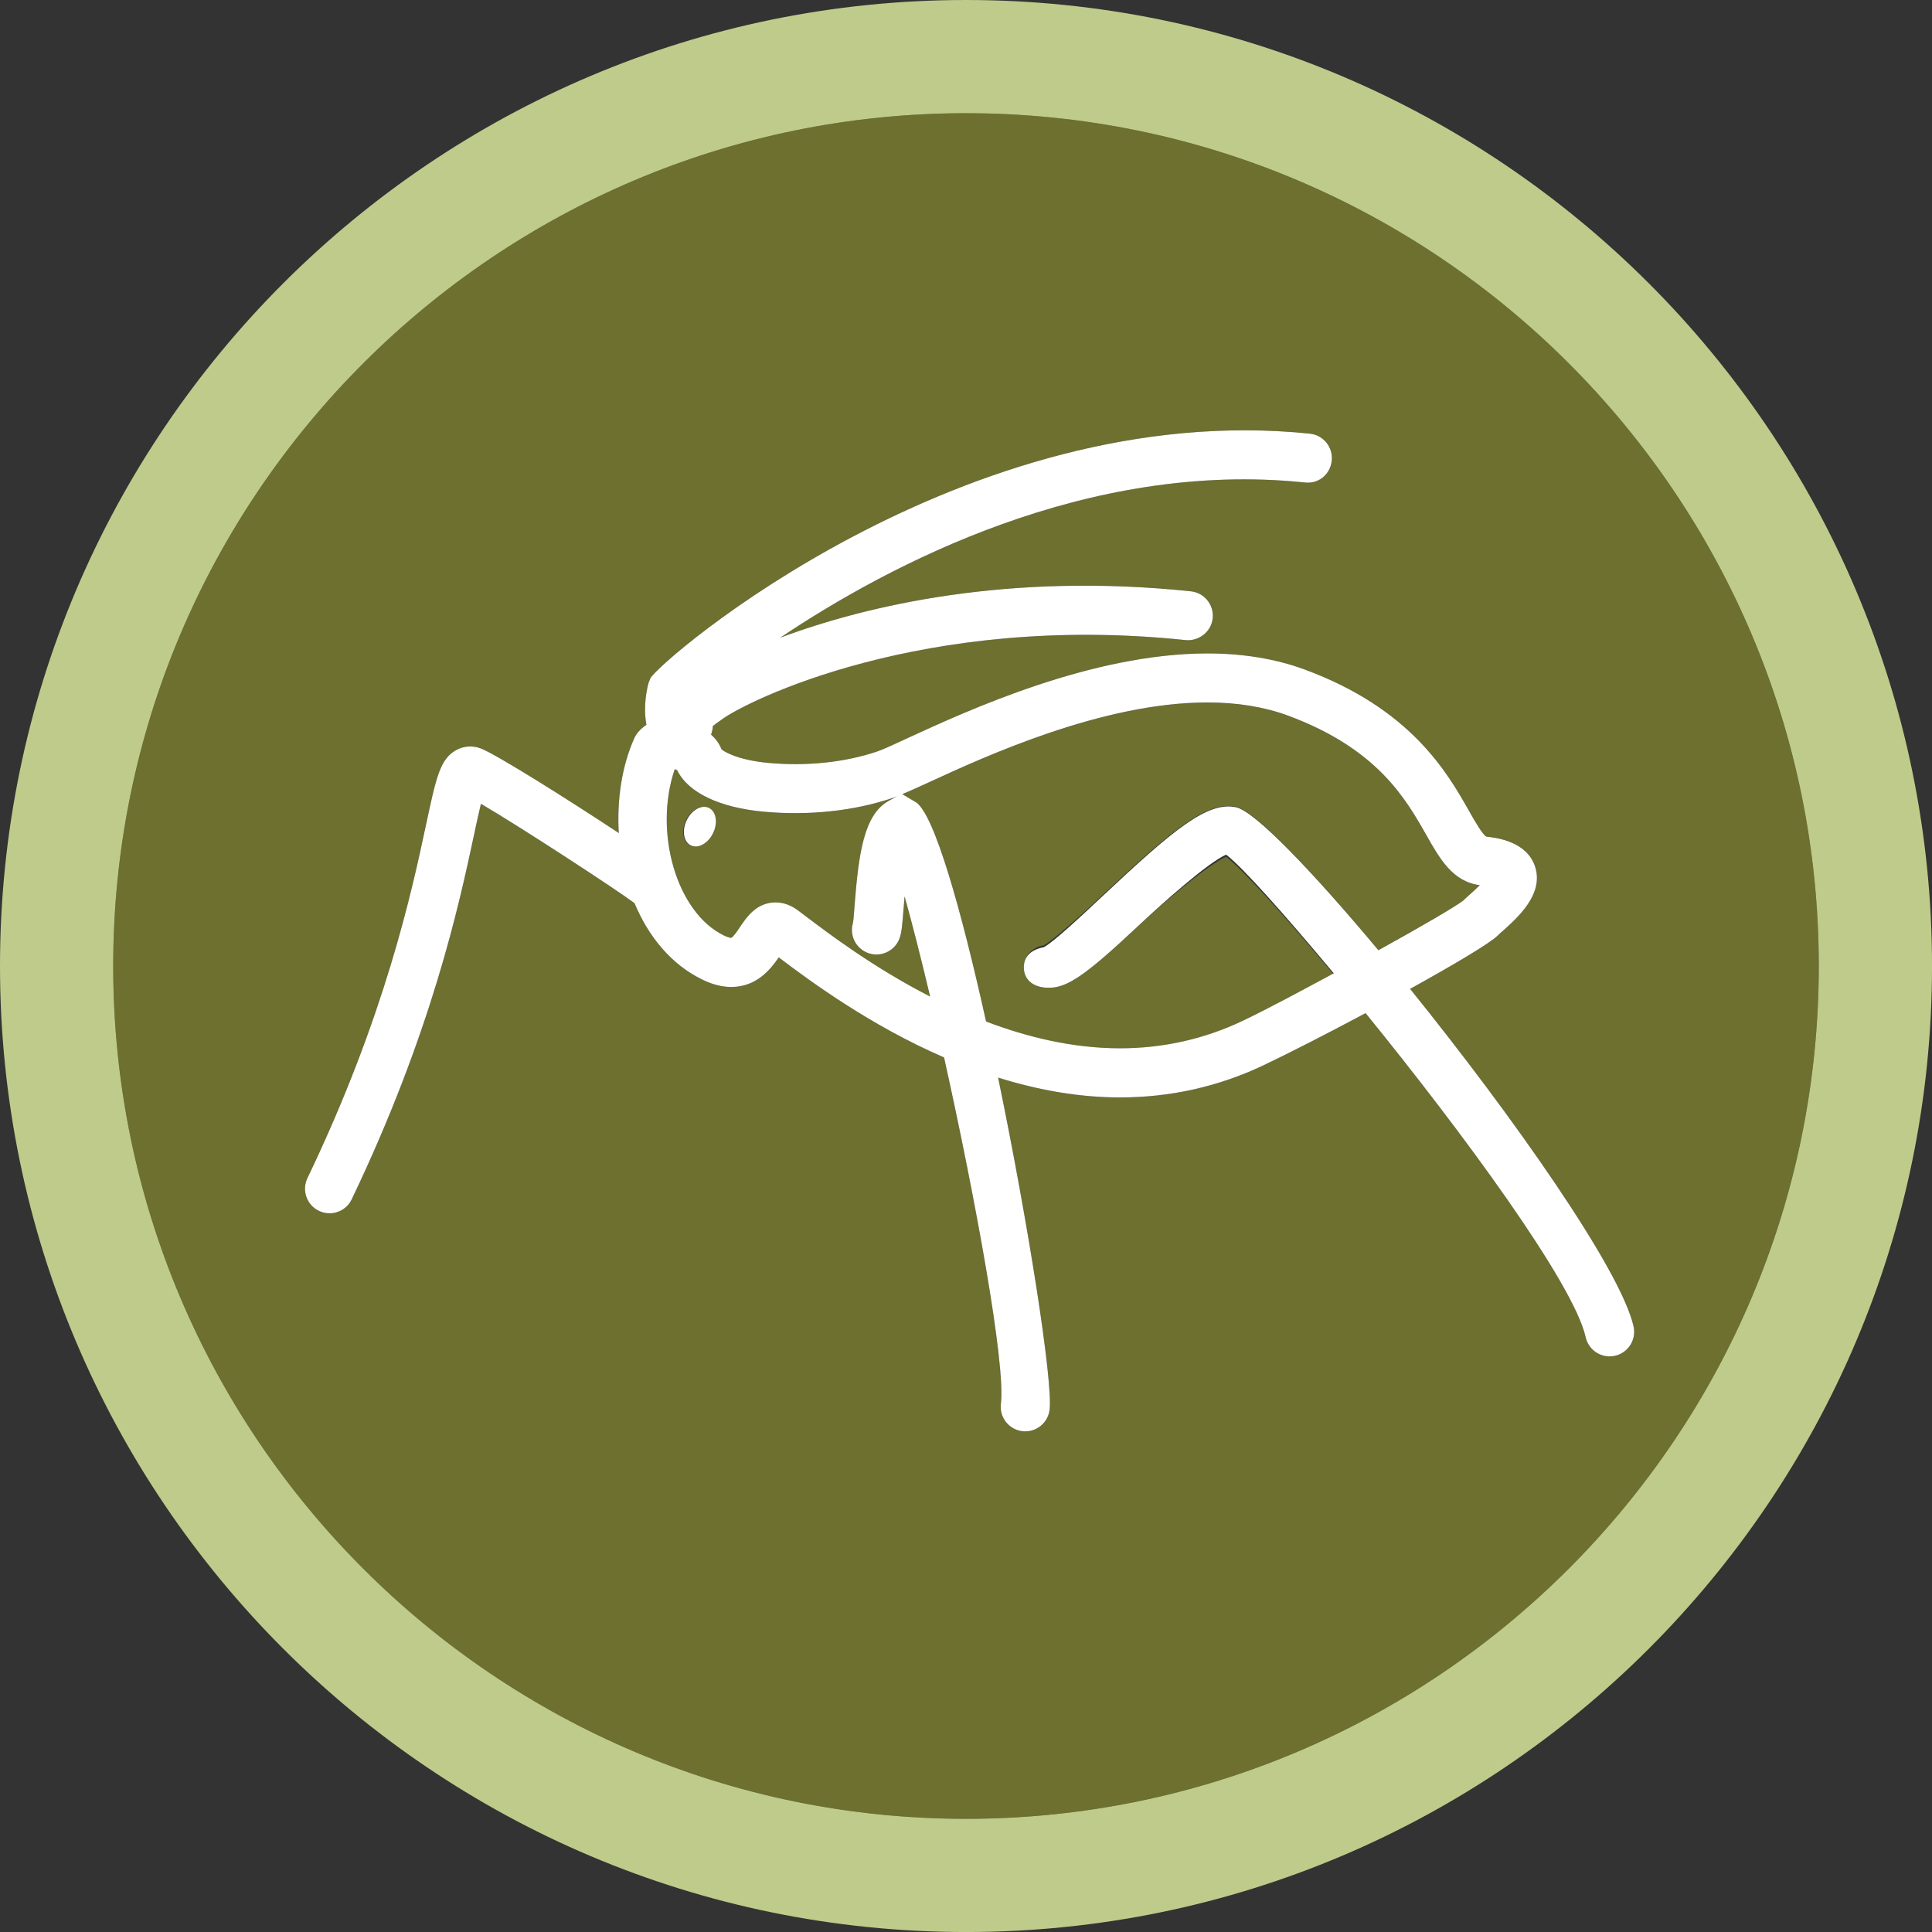<?xml version="1.0" encoding="utf-8"?>
<!-- Generator: Adobe Illustrator 16.2.0, SVG Export Plug-In . SVG Version: 6.00 Build 0)  -->
<!DOCTYPE svg PUBLIC "-//W3C//DTD SVG 1.1//EN" "http://www.w3.org/Graphics/SVG/1.1/DTD/svg11.dtd">
<svg version="1.1" id="Layer_1" xmlns="http://www.w3.org/2000/svg" xmlns:xlink="http://www.w3.org/1999/xlink" x="0px" y="0px"
	 width="79.999px" height="80px" viewBox="0 0 79.999 80" enable-background="new 0 0 79.999 80" xml:space="preserve">
<rect x="0" y="0" width="79.999" height="80" fill="#333333" stroke="none"/>
<g>
	<path fill="#6D702E" d="M37.413,37.665c-0.054,0.673-0.078,0.956-0.164,1.192c-0.191,0.529-0.778,0.8-1.301,0.61
		c-0.51-0.185-0.781-0.734-0.628-1.246c0.025-0.139,0.042-0.397,0.066-0.714c0.165-2.103,0.373-3.756,1.4-4.333l0.354-0.199
		c-0.046,0.017-0.115,0.049-0.153,0.062c-1.644,0.559-3.53,0.742-5.341,0.578c-1.854-0.167-3.156-0.792-3.607-1.722
		c-0.026-0.014-0.06-0.028-0.098-0.042c-0.884,2.586,0.064,5.937,2.042,6.891c0.183,0.088,0.272,0.095,0.297,0.095
		c0.087-0.037,0.264-0.301,0.358-0.443c0.273-0.407,0.686-1.024,1.478-1.024c0.325,0,0.641,0.114,0.938,0.338l0.246,0.186
		c1.01,0.766,2.87,2.173,5.215,3.376c-0.377-1.589-0.741-3.028-1.058-4.149C37.437,37.34,37.422,37.533,37.413,37.665z M29.5,34.489
		c-0.204,0.43-0.615,0.661-0.919,0.516c-0.302-0.143-0.382-0.608-0.178-1.038c0.205-0.429,0.616-0.661,0.919-0.516
		C29.626,33.596,29.706,34.061,29.5,34.489z"/>
	<path fill="#6D702E" d="M50.771,35.475c-0.768,0.339-2.662,1.948-3.71,2.934c-2.126,1.993-2.876,2.494-3.62,2.494
		c-0.011,0-0.021,0-0.031,0c-0.548,0-0.998-0.268-1.015-0.817c-0.015-0.507,0.344-0.855,0.827-0.945
		c0.406-0.216,1.583-1.277,2.448-2.089c2.924-2.744,4.336-3.901,5.518-3.643c0.775,0.167,3.162,2.667,5.888,5.929
		c1.801-0.993,3.256-1.839,3.522-2.058c0.021-0.025,0.124-0.118,0.25-0.23c0.088-0.078,0.265-0.233,0.428-0.396
		c-1.118-0.141-1.653-1.083-2.218-2.079c-0.854-1.508-2.025-3.573-5.728-4.944c-0.976-0.36-2.097-0.542-3.336-0.542
		c-4.354,0-9.226,2.244-11.566,3.323c-0.446,0.205-0.785,0.355-1.067,0.474l0.573,0.34c0.762,0.511,1.871,4.45,2.897,9.075
		c1.724,0.654,3.605,1.108,5.549,1.108c1.771,0,3.471-0.378,5.049-1.125c1.123-0.532,2.479-1.228,3.8-1.933
		C53.19,37.91,51.464,36.008,50.771,35.475z"/>
	<path fill="#6D702E" d="M40.001,4.688C20.529,4.688,4.688,20.529,4.688,40c0,19.47,15.841,35.311,35.313,35.311
		c19.469,0,35.31-15.841,35.31-35.311C75.311,20.529,59.47,4.688,40.001,4.688z M66.871,56.14c-0.074,0.017-0.149,0.024-0.223,0.024
		c-0.465,0-0.885-0.322-0.99-0.795c-0.493-2.219-5.096-8.478-9.113-13.419c-1.579,0.845-3.164,1.657-4.246,2.169
		c-1.853,0.876-3.844,1.32-5.918,1.322c-1.763,0-3.463-0.325-5.052-0.821c1.262,6.106,2.273,12.599,2.132,13.755
		c-0.064,0.516-0.502,0.893-1.007,0.893c-0.042,0-0.084-0.003-0.126-0.007c-0.557-0.069-0.953-0.577-0.884-1.133
		c0.202-1.638-1.047-8.467-2.353-14.343c-3.068-1.333-5.522-3.143-6.846-4.143c-0.331,0.485-0.911,1.225-1.966,1.225
		c-0.375,0-0.771-0.1-1.179-0.296c-1.318-0.636-2.252-1.802-2.827-3.175c-0.732-0.55-4.636-3.102-6.359-4.115
		c-0.09,0.369-0.19,0.836-0.288,1.296c-0.609,2.848-1.741,8.148-5.064,15.085c-0.175,0.363-0.539,0.577-0.917,0.577
		c-0.147,0-0.297-0.032-0.438-0.101c-0.506-0.243-0.72-0.849-0.478-1.355c3.219-6.717,4.32-11.865,4.911-14.63
		c0.425-1.989,0.583-2.733,1.26-3.1c0.314-0.17,0.671-0.19,1.007-0.064c0.641,0.244,3.605,2.108,5.715,3.504
		c-0.081-1.382,0.125-2.771,0.646-3.935c0.06-0.134,0.216-0.365,0.5-0.545c-0.151-0.771,0.031-1.538,0.087-1.736l0.073-0.187
		c0.381-0.742,13.033-11.616,27.311-10.134c0.557,0.058,0.963,0.557,0.905,1.115c-0.057,0.56-0.534,0.976-1.116,0.906
		c-8.984-0.935-17.195,3.392-21.725,6.429c3.576-1.337,9.466-2.716,17.007-1.922c0.558,0.059,0.962,0.559,0.904,1.117
		c-0.06,0.558-0.569,0.952-1.117,0.903c-10.855-1.146-18.245,2.542-19.246,3.314c-0.146,0.097-0.263,0.184-0.34,0.251
		c0.011,0.121-0.037,0.233-0.067,0.348c0.183,0.167,0.337,0.365,0.432,0.608c0.051,0.055,0.599,0.443,1.954,0.565
		c1.532,0.14,3.131-0.012,4.504-0.478c0.247-0.084,0.675-0.285,1.244-0.548c2.473-1.138,7.616-3.508,12.417-3.508
		c1.48,0,2.84,0.225,4.041,0.67c4.398,1.628,5.896,4.269,6.79,5.846c0.236,0.418,0.562,0.991,0.721,1.07
		c0.404,0.043,1.684,0.188,2.021,1.254c0.359,1.133-0.722,2.096-1.367,2.672c-0.076,0.068-0.141,0.124-0.18,0.164
		c-0.296,0.308-1.813,1.207-3.633,2.214c4.206,5.208,8.726,11.614,9.254,13.979C67.764,55.474,67.418,56.018,66.871,56.14z"/>
	<path fill="#BFCB8A" d="M40.001,0C17.945,0,0,17.944,0,40s17.945,40,40.001,40C62.056,80,80,62.057,80,40S62.056,0,40.001,0z
		 M40.001,75.312C20.529,75.312,4.688,59.471,4.688,40c0-19.472,15.841-35.312,35.313-35.312c19.469,0,35.31,15.84,35.31,35.312
		C75.311,59.471,59.47,75.312,40.001,75.312z"/>
	<path fill="#FFFFFF" d="M67.642,54.926c-0.528-2.365-5.048-8.771-9.254-13.979c1.819-1.007,3.337-1.906,3.633-2.214
		c0.039-0.041,0.104-0.096,0.18-0.164c0.646-0.576,1.727-1.539,1.367-2.672c-0.338-1.065-1.617-1.21-2.021-1.254
		c-0.159-0.079-0.484-0.652-0.721-1.07c-0.895-1.577-2.392-4.218-6.79-5.846c-1.201-0.445-2.561-0.67-4.041-0.67
		c-4.801,0-9.944,2.37-12.417,3.508c-0.569,0.263-0.997,0.463-1.244,0.548c-1.373,0.466-2.972,0.618-4.504,0.478
		c-1.355-0.122-1.903-0.511-1.954-0.565c-0.095-0.244-0.249-0.442-0.432-0.608c0.03-0.115,0.078-0.228,0.067-0.348
		c0.077-0.068,0.193-0.155,0.34-0.251c1.001-0.773,8.391-4.46,19.246-3.314c0.548,0.049,1.058-0.346,1.117-0.903
		c0.058-0.559-0.347-1.059-0.904-1.117c-7.541-0.793-13.431,0.585-17.007,1.922c4.529-3.037,12.74-7.363,21.725-6.429
		c0.582,0.07,1.06-0.346,1.116-0.906c0.058-0.558-0.349-1.057-0.905-1.115c-14.277-1.482-26.93,9.392-27.311,10.134l-0.073,0.187
		c-0.056,0.199-0.238,0.965-0.087,1.736c-0.284,0.18-0.44,0.411-0.5,0.545c-0.521,1.164-0.727,2.552-0.646,3.935
		c-2.11-1.396-5.074-3.26-5.715-3.504c-0.336-0.126-0.693-0.106-1.007,0.064c-0.677,0.367-0.835,1.111-1.26,3.1
		c-0.591,2.765-1.691,7.913-4.911,14.63c-0.242,0.507-0.028,1.113,0.478,1.355c0.142,0.069,0.291,0.101,0.438,0.101
		c0.378,0,0.742-0.213,0.917-0.577c3.323-6.937,4.455-12.237,5.064-15.085c0.098-0.459,0.198-0.927,0.288-1.296
		c1.723,1.013,5.627,3.565,6.359,4.115c0.575,1.374,1.508,2.54,2.827,3.175c0.407,0.197,0.804,0.296,1.179,0.296
		c1.055,0,1.635-0.74,1.966-1.225c1.323,1,3.777,2.811,6.846,4.143c1.306,5.876,2.555,12.706,2.353,14.343
		c-0.069,0.556,0.327,1.063,0.884,1.133c0.042,0.004,0.084,0.007,0.126,0.007c0.505,0,0.942-0.377,1.007-0.893
		c0.142-1.156-0.87-7.649-2.132-13.755c1.589,0.496,3.289,0.821,5.052,0.821c2.074-0.001,4.065-0.445,5.918-1.322
		c1.082-0.513,2.667-1.325,4.246-2.169c4.018,4.941,8.62,11.2,9.113,13.419c0.105,0.473,0.525,0.795,0.99,0.795
		c0.073,0,0.148-0.008,0.223-0.024C67.418,56.018,67.764,55.474,67.642,54.926z M33.299,37.891l-0.246-0.186
		c-0.297-0.224-0.612-0.338-0.938-0.338c-0.792,0-1.204,0.617-1.478,1.024c-0.095,0.142-0.271,0.406-0.358,0.443
		c-0.024,0-0.114-0.007-0.297-0.095c-1.978-0.954-2.926-4.304-2.042-6.891c0.038,0.014,0.071,0.028,0.098,0.042
		c0.451,0.93,1.754,1.555,3.607,1.722c1.811,0.164,3.697-0.019,5.341-0.578c0.038-0.013,0.107-0.045,0.153-0.062l-0.354,0.199
		c-1.027,0.577-1.235,2.23-1.4,4.333c-0.024,0.317-0.041,0.575-0.066,0.714c-0.153,0.512,0.118,1.062,0.628,1.246
		c0.522,0.19,1.109-0.081,1.301-0.61c0.086-0.236,0.11-0.519,0.164-1.192c0.01-0.132,0.024-0.324,0.044-0.546
		c0.316,1.121,0.681,2.56,1.058,4.149C36.169,40.064,34.309,38.657,33.299,37.891z M51.429,42.282
		c-1.578,0.747-3.277,1.125-5.049,1.125c-1.943,0-3.825-0.454-5.549-1.108c-1.026-4.625-2.136-8.564-2.897-9.075l-0.573-0.34
		c0.282-0.118,0.621-0.269,1.067-0.474c2.341-1.079,7.212-3.323,11.566-3.323c1.239,0,2.36,0.183,3.336,0.543
		c3.702,1.371,4.873,3.436,5.728,4.943c0.564,0.997,1.1,1.938,2.218,2.08c-0.163,0.163-0.34,0.32-0.428,0.398
		c-0.126,0.112-0.229,0.207-0.25,0.232c-0.267,0.219-1.722,1.07-3.522,2.063c-2.726-3.263-5.112-5.751-5.888-5.918
		c-1.182-0.259-2.594,0.919-5.518,3.664c-0.865,0.812-2.042,1.915-2.448,2.13c-0.483,0.09-0.842,0.354-0.827,0.861
		c0.017,0.549,0.467,0.817,1.015,0.817c0.01,0,0.021,0,0.031,0c0.744,0,1.494-0.501,3.62-2.494c1.048-0.986,2.942-2.678,3.71-3.018
		c0.693,0.533,2.419,2.477,4.458,4.916C53.908,41.012,52.552,41.75,51.429,42.282z"/>
	
		<ellipse transform="matrix(0.431 -0.903 0.903 0.431 -14.407 45.621)" fill="#FFFFFF" cx="28.952" cy="34.228" rx="0.861" ry="0.607"/>
</g>
</svg>
